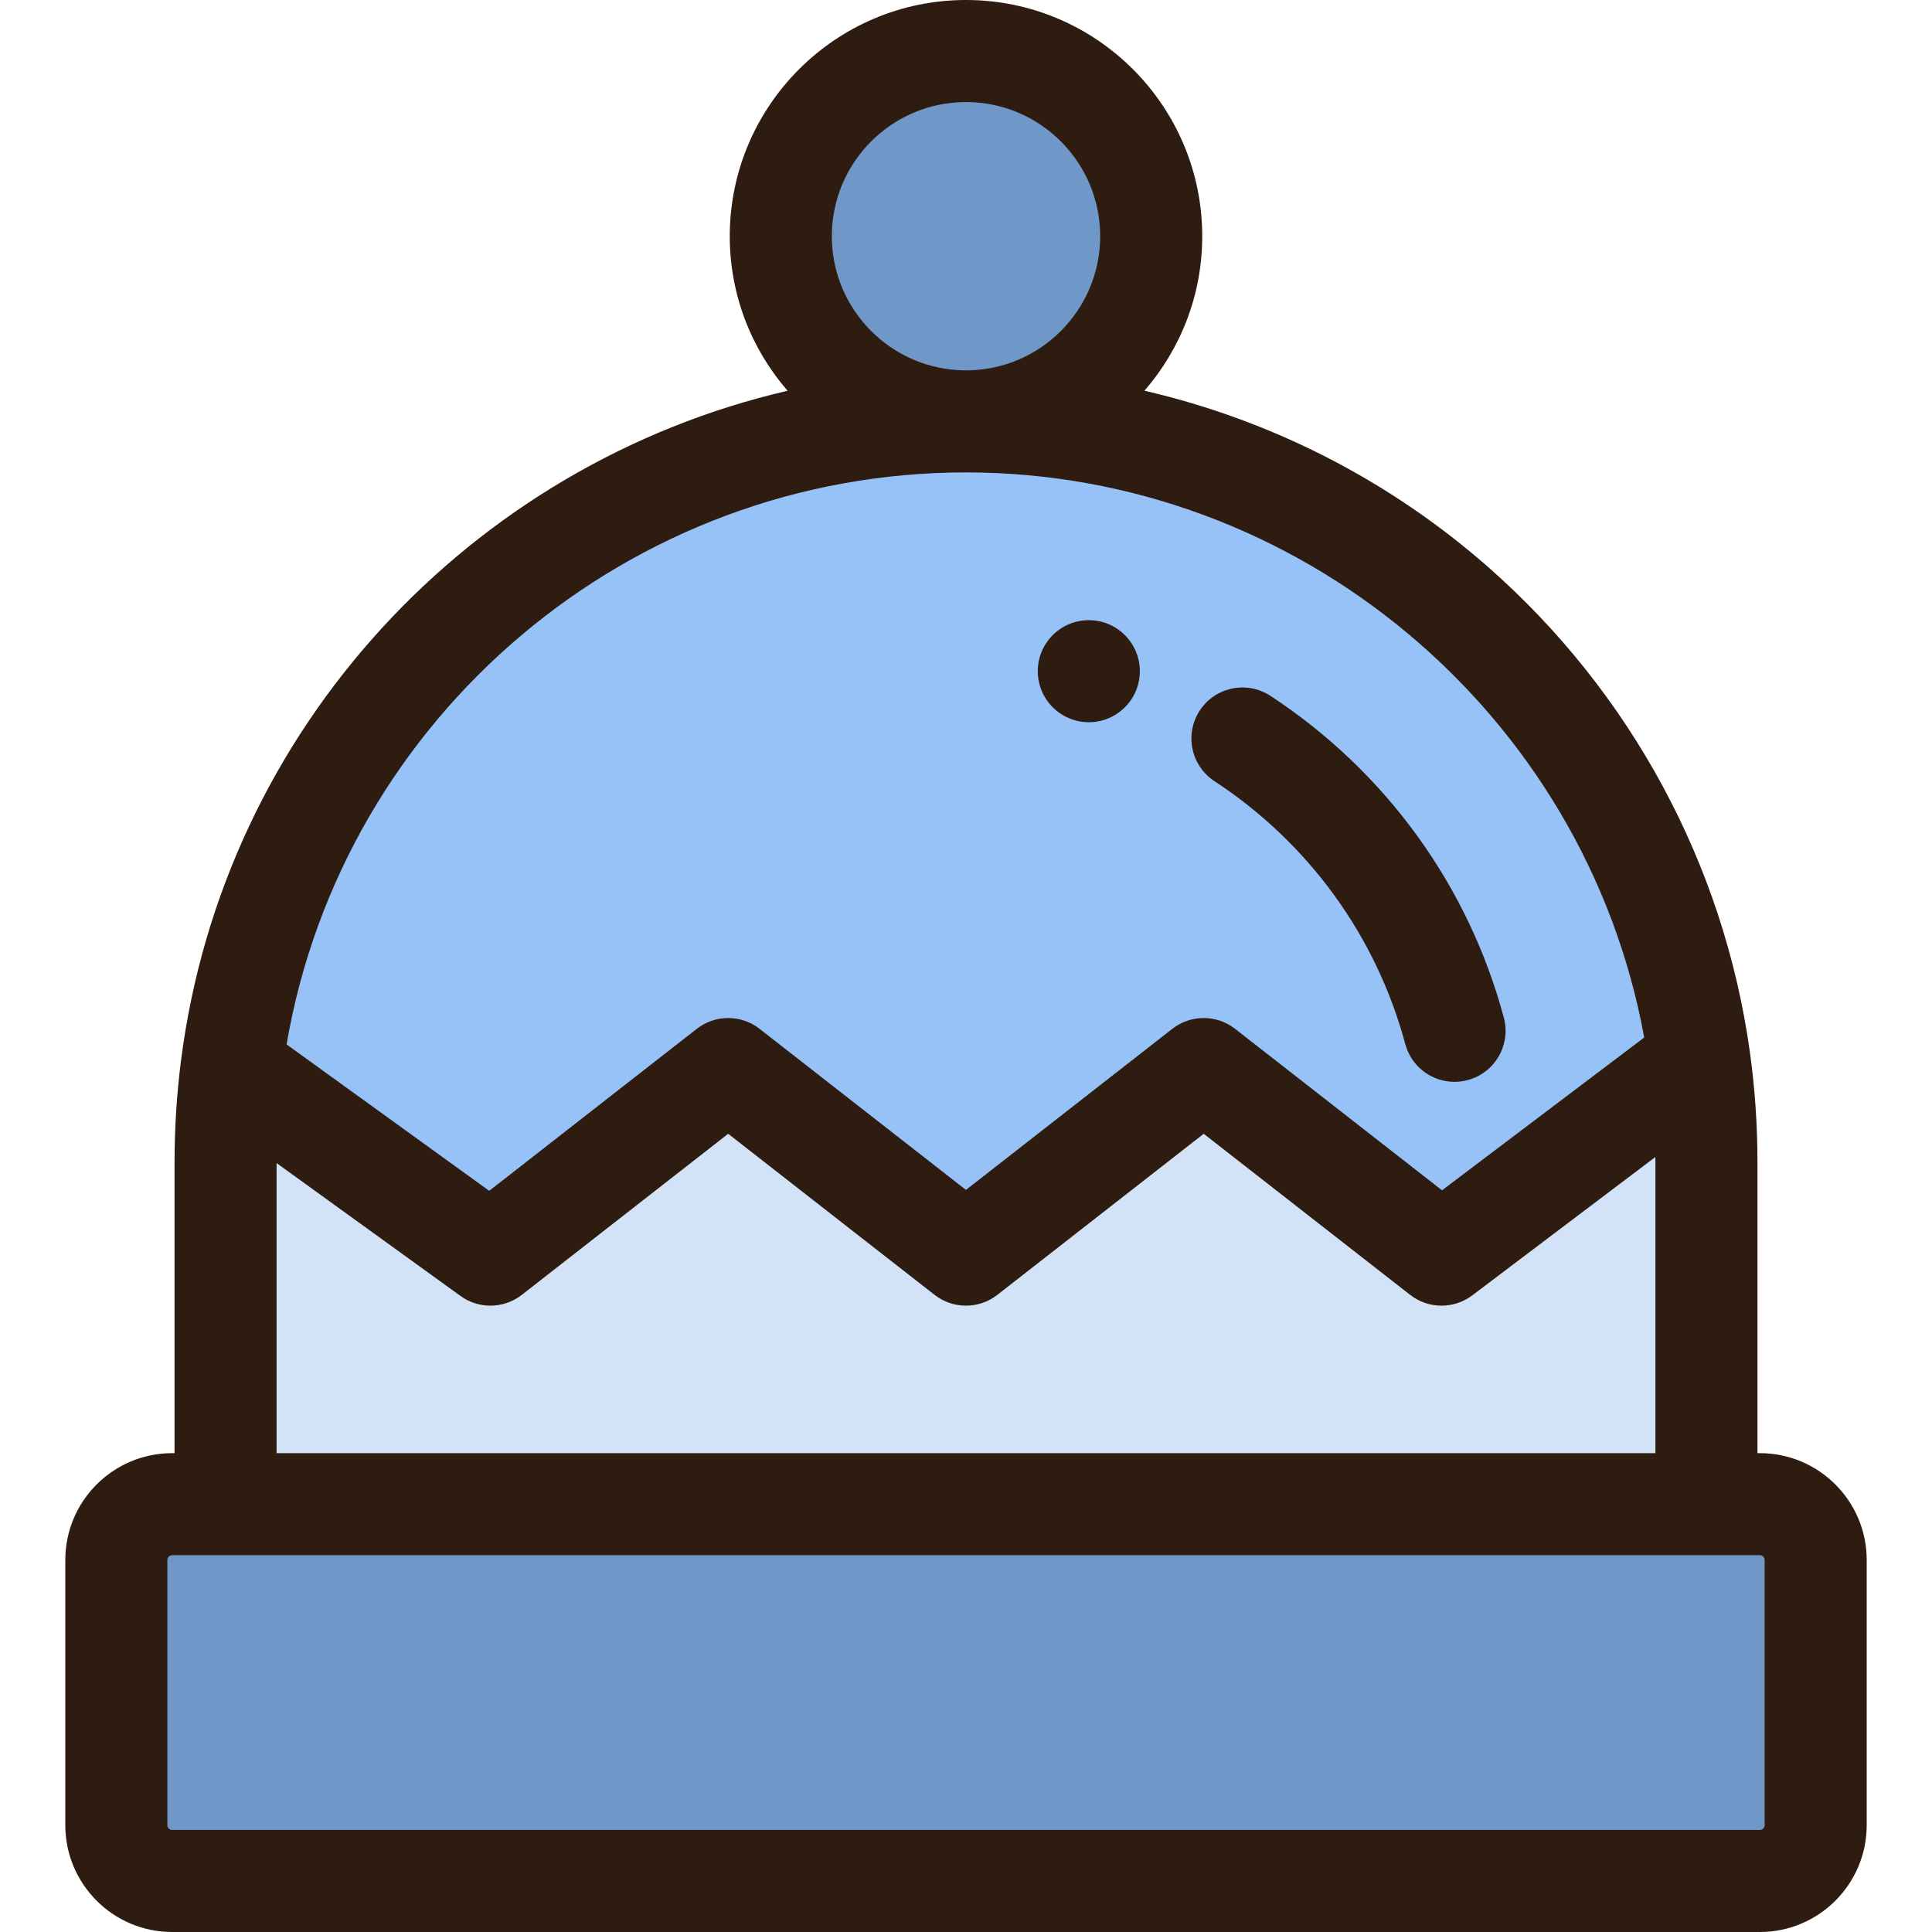 <?xml version="1.0" encoding="iso-8859-1"?>
<!-- Generator: Adobe Illustrator 19.0.0, SVG Export Plug-In . SVG Version: 6.00 Build 0)  -->
<svg version="1.1" id="Layer_1" xmlns="http://www.w3.org/2000/svg" xmlns:xlink="http://www.w3.org/1999/xlink" x="0px" y="0px"
	 viewBox="0 0 512 512" style="enable-background:new 0 0 512 512;" xml:space="preserve">
<path style="fill:#97C2F7;" d="M256,111.673c-99.909,0-182.376,74.678-194.64,171.248l68.607,49.569l63.01-49.177l63.01,49.177
	l63.01-49.177l63.023,49.177l68.35-51.652C437.186,185.283,355.193,111.673,256,111.673z"/>
<path style="fill:#6F97C7;" d="M481.171,413.402V483.7c0,8.167-6.625,14.779-14.779,14.779H45.608
	c-8.153,0-14.779-6.612-14.779-14.779v-70.298c0-8.153,6.625-14.779,14.779-14.779h14.17h392.444h14.17
	C474.546,398.623,481.171,405.249,481.171,413.402z"/>
<path style="fill:#D2E3F7;" d="M452.222,307.895v90.728H59.778v-90.728c0-8.464,0.541-16.794,1.582-24.974l68.607,49.569
	l63.01-49.177l63.01,49.177l63.01-49.177l63.023,49.177l68.35-51.652C451.587,289.682,452.222,298.714,452.222,307.895z"/>
<path style="fill:#6F97C7;" d="M256,13.521c27.11,0,49.083,21.972,49.083,49.083c0,27.097-21.972,49.069-49.083,49.069
	s-49.083-21.972-49.083-49.069C206.917,35.494,228.89,13.521,256,13.521z"/>
<g>
	<path style="fill:#2E1C10;" d="M288.546,191.395c7.464,0,13.521-6.058,13.521-13.521c0-7.464-6.058-13.521-13.521-13.521
		c-7.464,0-13.521,6.058-13.521,13.521S281.082,191.395,288.546,191.395z"/>
	<path style="fill:#2E1C10;" d="M321.845,207.017c24.933,16.346,42.891,41.085,50.563,69.662
		c1.621,6.039,7.082,10.019,13.051,10.019c1.159,0,2.339-0.15,3.514-0.465c7.212-1.936,11.489-9.353,9.553-16.565
		c-9.395-34.995-31.361-65.277-61.855-85.267c-6.246-4.094-14.626-2.349-18.722,3.895
		C313.857,194.54,315.599,202.923,321.845,207.017z"/>
	<path style="fill:#2E1C10;" d="M45.608,512h420.785c15.605,0,28.302-12.695,28.302-28.3v-70.298c0-15.605-12.697-28.3-28.302-28.3
		h-0.648v-77.207c0-9.638-0.665-19.363-1.98-28.903c-0.005-0.035-0.011-0.072-0.016-0.107c-0.007-0.046-0.014-0.092-0.02-0.138
		c-6.907-49.626-31.533-95.247-69.365-128.483c-26.217-23.03-57.546-38.966-91.072-46.718c9.527-10.985,15.312-25.296,15.312-40.943
		C318.604,28.084,290.52,0,256,0s-62.604,28.084-62.604,62.604c0,15.65,5.789,29.965,15.32,40.951
		c-83.758,19.423-149.502,89.302-160.754,177.554c-0.007,0.046-0.012,0.092-0.018,0.138c-1.118,8.805-1.686,17.771-1.686,26.648
		v77.207h-0.65c-15.605,0-28.302,12.695-28.302,28.3V483.7C17.307,499.305,30.003,512,45.608,512z M220.439,62.604
		c0-19.609,15.952-35.561,35.561-35.561s35.561,15.953,35.561,35.561c0,19.601-15.953,35.548-35.561,35.548
		S220.439,82.204,220.439,62.604z M256,125.194c88.161,0,164.071,63.851,179.731,149.759l-53.58,40.49l-54.839-42.79
		c-4.888-3.816-11.747-3.816-16.637,0l-54.69,42.684l-54.691-42.684c-4.888-3.816-11.749-3.816-16.638,0l-55.004,42.929
		L75.948,276.78C90.85,189.821,166.887,125.194,256,125.194z M73.299,308.229l48.75,35.222c2.368,1.71,5.145,2.561,7.918,2.561
		c2.941,0,5.879-0.957,8.318-2.862l54.69-42.684l54.691,42.684c4.888,3.816,11.749,3.816,16.638,0l54.691-42.684l54.705,42.686
		c4.828,3.77,11.585,3.818,16.47,0.127l48.508-36.656c0.003,0.425,0.022,0.849,0.022,1.274v77.207H73.299V308.229z M44.35,413.402
		c0-0.681,0.576-1.257,1.259-1.257h420.784c0.683,0,1.259,0.576,1.259,1.257V483.7c0,0.694-0.564,1.257-1.259,1.257H45.608
		c-0.695,0-1.259-0.564-1.259-1.257v-70.298H44.35z"/>
</g>
<g>
</g>
<g>
</g>
<g>
</g>
<g>
</g>
<g>
</g>
<g>
</g>
<g>
</g>
<g>
</g>
<g>
</g>
<g>
</g>
<g>
</g>
<g>
</g>
<g>
</g>
<g>
</g>
<g>
</g>
</svg>
